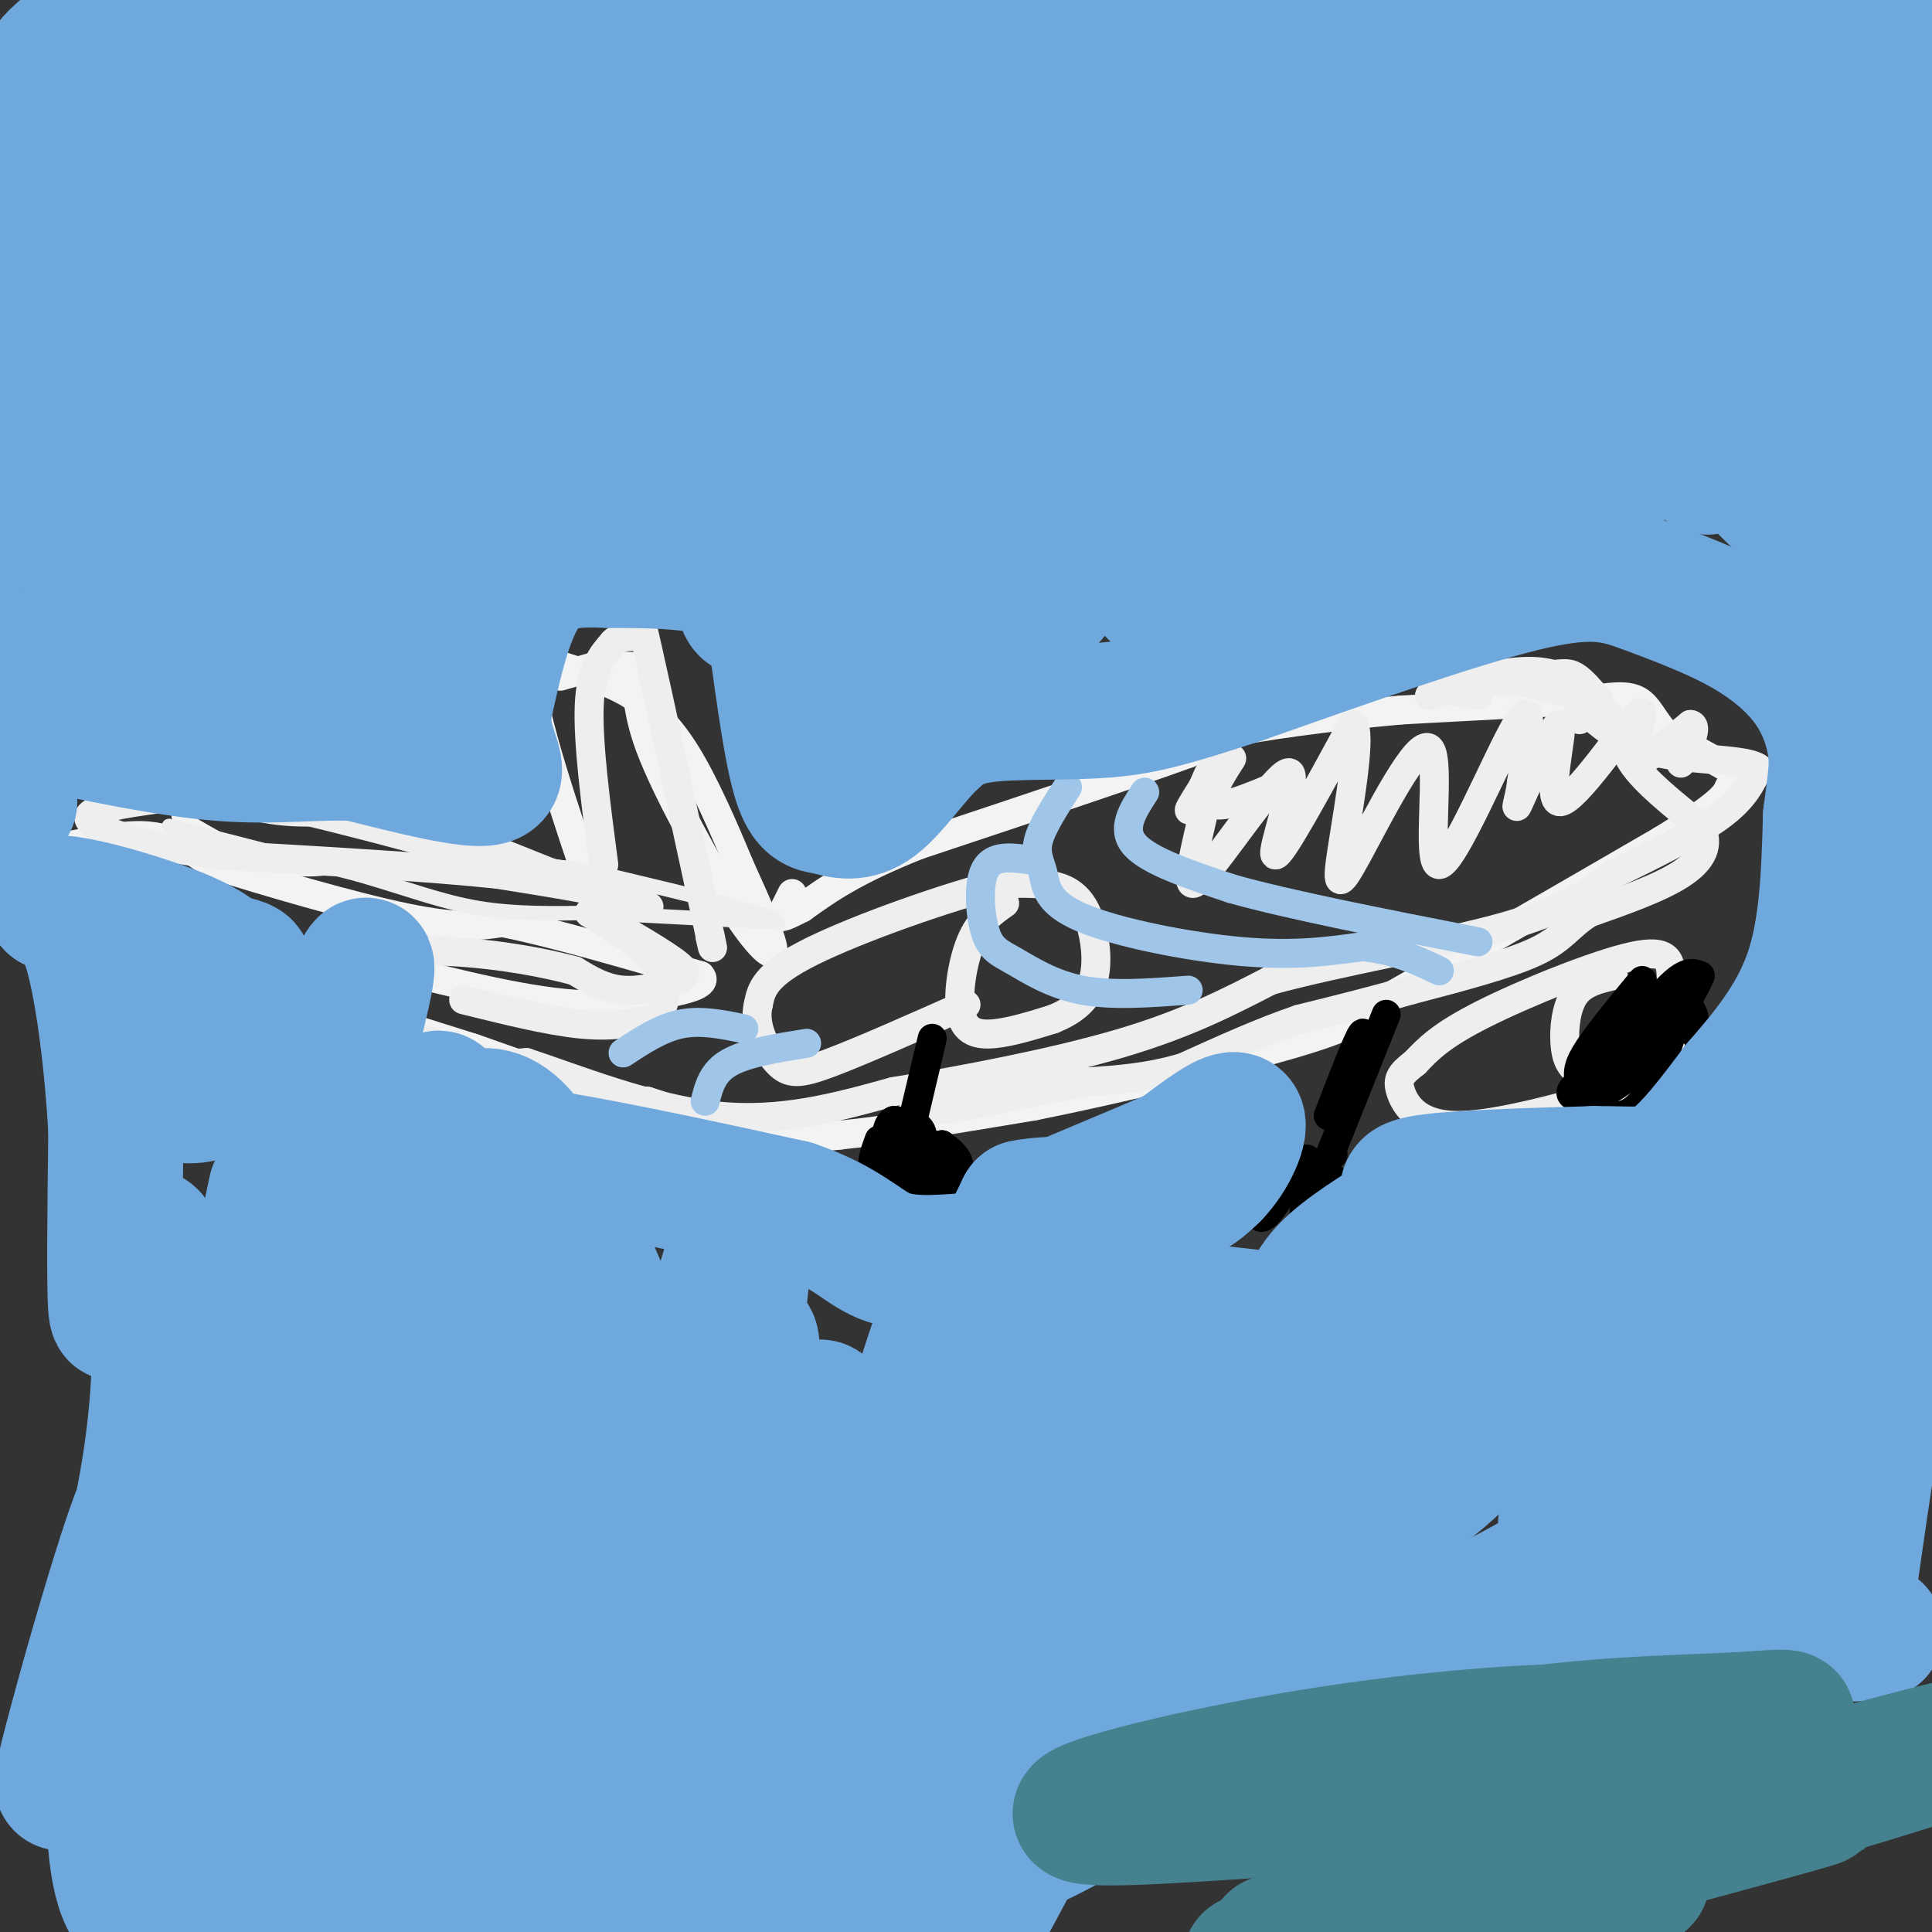 <svg viewBox='0 0 400 400' version='1.1' xmlns='http://www.w3.org/2000/svg' xmlns:xlink='http://www.w3.org/1999/xlink'><rect x="0" y="0" width="400" height="400" fill="#333333" stroke="none"/><g fill='none' stroke='#f3f3f3' stroke-width='6' stroke-linecap='round' stroke-linejoin='round'><path d='M116,140c0.000,0.000 7.000,-2.000 7,-2'/><path d='M123,138c2.500,-0.333 5.250,-0.167 8,0'/><path d='M131,138c1.200,1.911 0.200,6.689 3,15c2.800,8.311 9.400,20.156 16,32'/><path d='M150,185c5.022,8.444 9.578,13.556 10,12c0.422,-1.556 -3.289,-9.778 -7,-18'/><path d='M153,179c-3.044,-7.378 -7.156,-16.822 -11,-23c-3.844,-6.178 -7.422,-9.089 -11,-12'/><path d='M131,144c-5.333,-3.333 -13.167,-5.667 -21,-8'/><path d='M110,136c-1.667,6.000 4.667,25.000 11,44'/><path d='M121,180c-5.000,4.667 -23.000,-5.667 -41,-16'/><path d='M80,164c-16.833,-3.667 -38.417,-4.833 -60,-6'/><path d='M20,158c-13.244,-1.422 -16.356,-1.978 -17,1c-0.644,2.978 1.178,9.489 3,16'/><path d='M6,175c4.644,1.778 14.756,-1.778 22,-2c7.244,-0.222 11.622,2.889 16,6'/><path d='M44,179c10.489,3.333 28.711,8.667 40,11c11.289,2.333 15.644,1.667 20,1'/><path d='M104,191c10.167,2.000 25.583,6.500 41,11'/><path d='M145,202c2.833,2.833 -10.583,4.417 -24,6'/><path d='M121,208c-10.833,-0.333 -25.917,-4.167 -41,-8'/><path d='M80,200c-11.333,-1.167 -19.167,-0.083 -27,1'/><path d='M53,201c3.000,2.833 24.000,9.417 45,16'/><path d='M98,217c10.833,3.833 15.417,5.417 20,7'/><path d='M118,224c1.867,1.444 -3.467,1.556 -2,2c1.467,0.444 9.733,1.222 18,2'/><path d='M134,228c6.356,1.867 13.244,5.533 20,7c6.756,1.467 13.378,0.733 20,0'/><path d='M174,235c10.000,-1.000 25.000,-3.500 40,-6'/><path d='M214,229c17.556,-3.511 41.444,-9.289 54,-13c12.556,-3.711 13.778,-5.356 15,-7'/><path d='M283,209c12.667,-7.000 36.833,-21.000 61,-35'/><path d='M344,174c12.500,-7.667 13.250,-9.333 14,-11'/><path d='M358,163c2.222,-2.556 0.778,-3.444 -2,-5c-2.778,-1.556 -6.889,-3.778 -11,-6'/><path d='M345,152c-2.600,-2.489 -3.600,-5.711 -6,-7c-2.400,-1.289 -6.200,-0.644 -10,0'/><path d='M329,145c-8.167,0.333 -23.583,1.167 -39,2'/><path d='M290,147c-13.978,1.244 -29.422,3.356 -37,5c-7.578,1.644 -7.289,2.822 -7,4'/><path d='M246,156c-10.500,3.833 -33.250,11.417 -56,19'/><path d='M190,175c-13.333,5.333 -18.667,9.167 -24,13'/><path d='M166,188c-4.711,2.422 -4.489,1.978 -4,1c0.489,-0.978 1.244,-2.489 2,-4'/></g>
<g fill='none' stroke='#f3f3f3' stroke-width='3' stroke-linecap='round' stroke-linejoin='round'><path d='M37,169c7.083,4.167 14.167,8.333 20,10c5.833,1.667 10.417,0.833 15,0'/><path d='M72,179c2.500,0.000 1.250,0.000 0,0'/></g>
<g fill='none' stroke='#eeeeee' stroke-width='3' stroke-linecap='round' stroke-linejoin='round'><path d='M35,171c0.000,0.000 39.000,10.000 39,10'/><path d='M74,181c10.556,3.067 17.444,5.733 25,7c7.556,1.267 15.778,1.133 24,1'/><path d='M123,189c10.333,0.500 24.167,1.250 38,2'/><path d='M161,191c0.333,-1.333 -17.833,-5.667 -36,-10'/><path d='M125,181c-10.489,-2.089 -18.711,-2.311 -26,-4c-7.289,-1.689 -13.644,-4.844 -20,-8'/><path d='M79,169c-4.667,-1.333 -6.333,-0.667 -8,0'/></g>
<g fill='none' stroke='#eeeeee' stroke-width='6' stroke-linecap='round' stroke-linejoin='round'><path d='M208,187c-2.595,1.821 -5.190,3.643 -7,8c-1.810,4.357 -2.833,11.250 -2,15c0.833,3.750 3.524,4.357 7,4c3.476,-0.357 7.738,-1.679 12,-3'/><path d='M218,211c3.614,-1.447 6.649,-3.563 8,-7c1.351,-3.437 1.018,-8.195 0,-12c-1.018,-3.805 -2.719,-6.659 -6,-8c-3.281,-1.341 -8.140,-1.171 -13,-1'/><path d='M207,183c-10.200,2.467 -29.200,9.133 -39,14c-9.800,4.867 -10.400,7.933 -11,11'/><path d='M157,208c-1.119,4.274 1.583,9.458 4,12c2.417,2.542 4.548,2.440 11,0c6.452,-2.440 17.226,-7.220 28,-12'/><path d='M334,202c-3.113,0.726 -6.226,1.452 -8,4c-1.774,2.548 -2.208,6.917 -2,10c0.208,3.083 1.060,4.881 3,6c1.940,1.119 4.970,1.560 8,2'/><path d='M335,224c3.422,-0.356 7.978,-2.244 10,-6c2.022,-3.756 1.511,-9.378 1,-15'/><path d='M346,203c0.024,-4.048 -0.417,-6.667 -8,-5c-7.583,1.667 -22.310,7.619 -31,12c-8.690,4.381 -11.345,7.190 -14,10'/><path d='M293,220c-3.095,2.405 -3.833,3.417 -3,6c0.833,2.583 3.238,6.738 11,7c7.762,0.262 20.881,-3.369 34,-7'/><path d='M335,226c6.500,-1.000 5.750,0.000 5,1'/><path d='M306,144c-4.083,-0.667 -8.167,-1.333 -6,-2c2.167,-0.667 10.583,-1.333 19,-2'/><path d='M319,140c4.289,-0.533 5.511,-0.867 7,0c1.489,0.867 3.244,2.933 5,5'/><path d='M331,145c-2.467,-0.244 -11.133,-3.356 -18,-4c-6.867,-0.644 -11.933,1.178 -17,3'/><path d='M296,144c1.311,-1.044 13.089,-5.156 21,-5c7.911,0.156 11.956,4.578 16,9'/><path d='M333,148c2.978,3.044 2.422,6.156 5,10c2.578,3.844 8.289,8.422 14,13'/><path d='M352,171c2.133,3.889 0.467,7.111 -4,10c-4.467,2.889 -11.733,5.444 -19,8'/><path d='M329,189c-4.244,2.667 -5.356,5.333 -11,8c-5.644,2.667 -15.822,5.333 -26,8'/><path d='M292,205c-8.167,2.333 -15.583,4.167 -23,6'/><path d='M269,211c-7.833,2.667 -15.917,6.333 -24,10'/><path d='M245,221c-7.333,2.167 -13.667,2.583 -20,3'/><path d='M225,224c-7.500,1.333 -16.250,3.167 -25,5'/><path d='M200,229c-6.000,1.000 -8.500,1.000 -11,1'/><path d='M3,154c0.000,0.000 3.000,17.000 3,17'/><path d='M6,171c0.067,-0.511 -1.267,-10.289 2,-14c3.267,-3.711 11.133,-1.356 19,1'/><path d='M27,158c7.711,2.156 17.489,7.044 26,9c8.511,1.956 15.756,0.978 23,0'/><path d='M76,167c12.333,3.167 31.667,11.083 51,19'/><path d='M127,186c9.800,3.178 8.800,1.622 3,0c-5.800,-1.622 -16.400,-3.311 -27,-5'/><path d='M103,181c-14.167,-1.500 -36.083,-2.750 -58,-4'/><path d='M45,177c-14.560,-1.774 -21.958,-4.208 -25,-6c-3.042,-1.792 -1.726,-2.940 3,-4c4.726,-1.060 12.863,-2.030 21,-3'/><path d='M44,164c13.167,1.833 35.583,7.917 58,14'/><path d='M125,179c-1.667,-12.667 -3.333,-25.333 -3,-33c0.333,-7.667 2.667,-10.333 5,-13'/><path d='M127,133c1.929,-1.988 4.250,-0.458 5,-2c0.750,-1.542 -0.071,-6.155 2,3c2.071,9.155 7.036,32.077 12,55'/><path d='M146,189c2.167,10.000 1.583,7.500 1,5'/><path d='M96,207c8.750,2.167 17.500,4.333 24,5c6.500,0.667 10.750,-0.167 15,-1'/><path d='M135,211c3.178,-2.111 3.622,-6.889 1,-11c-2.622,-4.111 -8.311,-7.556 -14,-11'/><path d='M122,189c1.193,0.078 11.175,5.774 16,9c4.825,3.226 4.491,3.984 2,5c-2.491,1.016 -7.140,2.290 -11,2c-3.860,-0.290 -6.930,-2.145 -10,-4'/><path d='M119,201c-5.778,-1.556 -15.222,-3.444 -26,-4c-10.778,-0.556 -22.889,0.222 -35,1'/><path d='M58,198c0.822,3.978 20.378,13.422 32,18c11.622,4.578 15.311,4.289 19,4'/><path d='M109,220c9.978,3.289 25.422,9.511 39,11c13.578,1.489 25.289,-1.756 37,-5'/><path d='M185,226c14.822,-2.422 33.378,-5.978 47,-10c13.622,-4.022 22.311,-8.511 31,-13'/><path d='M263,203c14.467,-3.978 35.133,-7.422 48,-11c12.867,-3.578 17.933,-7.289 23,-11'/><path d='M334,181c8.111,-3.933 16.889,-8.267 22,-12c5.111,-3.733 6.556,-6.867 8,-10'/><path d='M364,159c-2.533,-1.867 -12.867,-1.533 -20,-3c-7.133,-1.467 -11.067,-4.733 -15,-8'/><path d='M329,148c-2.833,-1.167 -2.417,-0.083 -2,1'/><path d='M266,162c-7.042,3.030 -14.083,6.060 -15,4c-0.917,-2.060 4.292,-9.208 4,-9c-0.292,0.208 -6.083,7.774 -8,10c-1.917,2.226 0.042,-0.887 2,-4'/><path d='M249,163c0.993,-2.266 2.477,-5.931 2,-3c-0.477,2.931 -2.915,12.460 -4,18c-1.085,5.540 -0.817,7.093 4,1c4.817,-6.093 14.181,-19.833 16,-19c1.819,0.833 -3.909,16.238 -3,17c0.909,0.762 8.454,-13.119 16,-27'/><path d='M280,150c2.093,0.866 -0.673,16.531 -2,25c-1.327,8.469 -1.215,9.742 3,2c4.215,-7.742 12.532,-24.498 15,-22c2.468,2.498 -0.912,24.249 2,24c2.912,-0.249 12.118,-22.500 16,-29c3.882,-6.500 2.441,2.750 1,12'/><path d='M315,162c-0.404,3.797 -1.915,7.288 0,3c1.915,-4.288 7.256,-16.356 8,-15c0.744,1.356 -3.110,16.137 0,16c3.110,-0.137 13.183,-15.191 16,-18c2.817,-2.809 -1.624,6.626 -1,9c0.624,2.374 6.312,-2.313 12,-7'/><path d='M350,150c1.667,0.167 -0.167,4.083 -2,8'/></g>
<g fill='none' stroke='#9fc5e8' stroke-width='6' stroke-linecap='round' stroke-linejoin='round'><path d='M237,164c-2.500,3.833 -5.000,7.667 -2,11c3.000,3.333 11.500,6.167 20,9'/><path d='M255,184c11.833,3.333 31.417,7.167 51,11'/><path d='M221,163c-2.630,4.072 -5.260,8.144 -6,11c-0.740,2.856 0.410,4.498 1,7c0.590,2.502 0.620,5.866 8,9c7.380,3.134 22.108,6.038 33,7c10.892,0.962 17.946,-0.019 25,-1'/><path d='M282,196c6.833,0.667 11.417,2.833 16,5'/><path d='M213,178c-3.699,-0.493 -7.397,-0.986 -9,2c-1.603,2.986 -1.110,9.450 0,13c1.110,3.550 2.837,4.187 6,6c3.163,1.813 7.761,4.804 14,6c6.239,1.196 14.120,0.598 22,0'/><path d='M129,218c3.917,-2.583 7.833,-5.167 12,-6c4.167,-0.833 8.583,0.083 13,1'/><path d='M146,228c0.750,-3.000 1.500,-6.000 5,-8c3.500,-2.000 9.750,-3.000 16,-4'/></g>
<g fill='none' stroke='#000000' stroke-width='6' stroke-linecap='round' stroke-linejoin='round'><path d='M182,236c-0.946,2.595 -1.893,5.190 -1,7c0.893,1.810 3.625,2.833 6,1c2.375,-1.833 4.393,-6.524 4,-9c-0.393,-2.476 -3.196,-2.738 -6,-3'/><path d='M185,232c-1.333,0.500 -1.667,3.250 -2,6'/><path d='M188,236c2.417,-10.167 4.833,-20.333 5,-21c0.167,-0.667 -1.917,8.167 -4,17'/><path d='M189,232c-1.190,6.190 -2.167,13.167 0,15c2.167,1.833 7.476,-1.476 9,-4c1.524,-2.524 -0.738,-4.262 -3,-6'/><path d='M195,237c-1.762,0.143 -4.667,3.500 -5,4c-0.333,0.500 1.905,-1.857 3,-2c1.095,-0.143 1.048,1.929 1,4'/><path d='M194,243c-0.762,2.190 -3.167,5.667 -5,4c-1.833,-1.667 -3.095,-8.476 -4,-10c-0.905,-1.524 -1.452,2.238 -2,6'/><path d='M267,245c-1.822,-2.622 -3.644,-5.244 -5,-3c-1.356,2.244 -2.244,9.356 -1,10c1.244,0.644 4.622,-5.178 8,-11'/><path d='M269,241c1.667,-1.833 1.833,-0.917 2,0'/><path d='M273,245c0.000,0.000 14.000,-35.000 14,-35'/><path d='M276,239c-2.651,2.411 -5.301,4.823 -6,7c-0.699,2.177 0.555,4.120 2,5c1.445,0.880 3.081,0.699 3,-1c-0.081,-1.699 -1.880,-4.914 -3,-5c-1.120,-0.086 -1.560,2.957 -2,6'/><path d='M270,251c0.667,-0.167 3.333,-3.583 6,-7'/><path d='M275,231c3.083,-8.000 6.167,-16.000 7,-17c0.833,-1.000 -0.583,5.000 -2,11'/><path d='M340,203c-4.360,5.290 -8.721,10.581 -11,14c-2.279,3.419 -2.477,4.968 -2,7c0.477,2.032 1.628,4.547 4,6c2.372,1.453 5.963,1.844 9,-2c3.037,-3.844 5.518,-11.922 8,-20'/><path d='M348,208c-0.690,-0.190 -6.417,9.333 -8,10c-1.583,0.667 0.976,-7.524 0,-8c-0.976,-0.476 -5.488,6.762 -10,14'/><path d='M330,224c-0.889,0.444 1.889,-5.444 4,-8c2.111,-2.556 3.556,-1.778 5,-1'/><path d='M332,221c5.333,-6.917 10.667,-13.833 14,-17c3.333,-3.167 4.667,-2.583 6,-2'/><path d='M352,202c-1.512,3.881 -8.292,14.583 -14,20c-5.708,5.417 -10.345,5.548 -12,5c-1.655,-0.548 -0.327,-1.774 1,-3'/><path d='M327,224c2.298,-3.155 7.542,-9.542 12,-13c4.458,-3.458 8.131,-3.988 10,-3c1.869,0.988 1.935,3.494 2,6'/><path d='M351,214c0.167,0.667 -0.417,-0.667 -1,-2'/></g>
<g fill='none' stroke='#6fa8dc' stroke-width='28' stroke-linecap='round' stroke-linejoin='round'><path d='M22,7c-4.006,2.510 -8.012,5.020 -10,6c-1.988,0.980 -1.959,0.429 2,-3c3.959,-3.429 11.847,-9.738 6,-4c-5.847,5.738 -25.429,23.521 -25,24c0.429,0.479 20.867,-16.346 31,-24c10.133,-7.654 9.959,-6.138 2,2c-7.959,8.138 -23.703,22.896 -22,22c1.703,-0.896 20.851,-17.448 40,-34'/><path d='M46,-4c9.076,-6.828 11.765,-6.896 14,-7c2.235,-0.104 4.017,-0.242 -1,7c-5.017,7.242 -16.833,21.865 -31,36c-14.167,14.135 -30.686,27.782 -31,27c-0.314,-0.782 15.578,-15.993 31,-29c15.422,-13.007 30.373,-23.809 33,-23c2.627,0.809 -7.069,13.231 -22,29c-14.931,15.769 -35.095,34.887 -32,32c3.095,-2.887 29.449,-27.777 50,-45c20.551,-17.223 35.300,-26.778 26,-15c-9.300,11.778 -42.650,44.889 -76,78'/><path d='M7,86c-17.176,16.134 -22.117,17.470 -7,3c15.117,-14.470 50.291,-44.745 69,-61c18.709,-16.255 20.954,-18.491 13,-8c-7.954,10.491 -26.106,33.707 -41,49c-14.894,15.293 -26.530,22.663 -29,25c-2.470,2.337 4.226,-0.358 17,-12c12.774,-11.642 31.624,-32.230 51,-50c19.376,-17.770 39.276,-32.722 39,-28c-0.276,4.722 -20.728,29.117 -44,52c-23.272,22.883 -49.363,44.252 -52,46c-2.637,1.748 18.182,-16.126 39,-34'/><path d='M62,68c14.392,-13.659 30.872,-30.808 42,-42c11.128,-11.192 16.903,-16.428 3,-1c-13.903,15.428 -47.486,51.522 -42,49c5.486,-2.522 50.041,-43.658 73,-64c22.959,-20.342 24.323,-19.889 25,-17c0.677,2.889 0.668,8.215 -17,27c-17.668,18.785 -52.994,51.028 -68,66c-15.006,14.972 -9.692,12.673 8,-4c17.692,-16.673 47.763,-47.720 68,-67c20.237,-19.280 30.639,-26.794 25,-19c-5.639,7.794 -27.320,30.897 -49,54'/><path d='M130,50c-16.814,16.568 -34.350,30.988 -24,21c10.350,-9.988 48.584,-44.383 69,-62c20.416,-17.617 23.013,-18.456 19,-12c-4.013,6.456 -14.637,20.205 -28,35c-13.363,14.795 -29.464,30.635 -41,42c-11.536,11.365 -18.508,18.255 5,-2c23.508,-20.255 77.497,-67.656 96,-82c18.503,-14.344 1.520,4.369 -23,28c-24.520,23.631 -56.577,52.180 -56,50c0.577,-2.180 33.789,-35.090 67,-68'/><path d='M214,0c19.665,-19.848 35.326,-35.467 20,-16c-15.326,19.467 -61.639,74.020 -77,94c-15.361,19.980 0.231,5.386 8,-1c7.769,-6.386 7.716,-4.563 19,-17c11.284,-12.437 33.907,-39.135 44,-50c10.093,-10.865 7.658,-5.898 16,-13c8.342,-7.102 27.463,-26.275 7,-4c-20.463,22.275 -80.509,85.997 -72,84c8.509,-1.997 85.574,-69.713 103,-84c17.426,-14.287 -24.787,24.857 -67,64'/><path d='M215,57c-18.896,18.924 -32.637,34.233 -13,16c19.637,-18.233 72.651,-70.010 74,-68c1.349,2.010 -48.969,57.805 -66,78c-17.031,20.195 -0.776,4.788 2,3c2.776,-1.788 -7.927,10.043 15,-9c22.927,-19.043 79.486,-68.960 94,-83c14.514,-14.040 -13.015,7.797 -40,36c-26.985,28.203 -53.424,62.772 -44,57c9.424,-5.772 54.712,-51.886 100,-98'/><path d='M337,-11c19.821,-19.996 19.375,-20.988 5,-3c-14.375,17.988 -42.679,54.954 -53,70c-10.321,15.046 -2.660,8.173 -5,13c-2.340,4.827 -14.682,21.354 10,-4c24.682,-25.354 86.389,-92.590 82,-82c-4.389,10.590 -74.874,99.005 -75,101c-0.126,1.995 70.107,-82.430 88,-103c17.893,-20.570 -16.553,22.715 -51,66'/><path d='M338,47c-10.829,14.934 -12.402,19.268 -15,25c-2.598,5.732 -6.220,12.861 0,7c6.220,-5.861 22.282,-24.713 37,-38c14.718,-13.287 28.093,-21.008 35,-26c6.907,-4.992 7.346,-7.256 1,8c-6.346,15.256 -19.478,48.030 -19,51c0.478,2.970 14.565,-23.866 19,-31c4.435,-7.134 -0.783,5.433 -6,18'/><path d='M390,61c-3.076,9.838 -7.766,25.432 -10,35c-2.234,9.568 -2.011,13.111 1,3c3.011,-10.111 8.811,-33.876 14,-34c5.189,-0.124 9.768,23.393 11,38c1.232,14.607 -0.884,20.303 -3,26'/><path d='M403,129c-1.702,8.108 -4.456,15.380 -6,23c-1.544,7.620 -1.877,15.590 0,26c1.877,10.410 5.965,23.260 7,35c1.035,11.740 -0.982,22.370 -3,33'/><path d='M401,246c-2.067,9.000 -5.733,15.000 -9,28c-3.267,13.000 -6.133,33.000 -9,53'/><path d='M383,327c0.689,10.644 6.911,10.756 5,11c-1.911,0.244 -11.956,0.622 -22,1'/><path d='M366,339c-8.578,1.667 -19.022,5.333 -32,7c-12.978,1.667 -28.489,1.333 -44,1'/><path d='M290,347c-11.393,0.512 -17.875,1.292 -29,7c-11.125,5.708 -26.893,16.345 -39,23c-12.107,6.655 -20.554,9.327 -29,12'/><path d='M193,389c-16.845,5.571 -44.458,13.500 -56,17c-11.542,3.500 -7.012,2.571 -10,0c-2.988,-2.571 -13.494,-6.786 -24,-11'/><path d='M103,395c-10.078,-4.917 -23.272,-11.710 -34,-12c-10.728,-0.290 -18.989,5.922 -26,10c-7.011,4.078 -12.772,6.021 -16,1c-3.228,-5.021 -3.922,-17.006 -3,-32c0.922,-14.994 3.461,-32.997 6,-51'/><path d='M30,311c-3.598,6.900 -15.593,49.652 -17,57c-1.407,7.348 7.773,-20.706 13,-41c5.227,-20.294 6.500,-32.827 7,-44c0.500,-11.173 0.227,-20.984 -1,-25c-1.227,-4.016 -3.407,-2.235 -5,3c-1.593,5.235 -2.598,13.924 -3,10c-0.402,-3.924 -0.201,-20.462 0,-37'/><path d='M24,234c-0.756,-13.533 -2.644,-28.867 -5,-37c-2.356,-8.133 -5.178,-9.067 -8,-10'/><path d='M11,187c3.556,-0.533 16.444,3.133 24,6c7.556,2.867 9.778,4.933 12,7'/><path d='M47,200c3.036,1.202 4.625,0.708 3,0c-1.625,-0.708 -6.464,-1.631 -10,0c-3.536,1.631 -5.768,5.815 -8,10'/><path d='M32,210c-1.735,4.635 -2.073,11.222 -2,14c0.073,2.778 0.558,1.748 3,2c2.442,0.252 6.841,1.786 10,0c3.159,-1.786 5.080,-6.893 7,-12'/><path d='M50,214c3.143,-1.905 7.500,-0.667 11,4c3.500,4.667 6.143,12.762 15,17c8.857,4.238 23.929,4.619 39,5'/><path d='M115,240c14.667,2.500 31.833,6.250 49,10'/><path d='M164,250c11.089,3.733 14.311,8.067 19,10c4.689,1.933 10.844,1.467 17,1'/><path d='M200,261c3.978,0.111 5.422,-0.111 7,-2c1.578,-1.889 3.289,-5.444 5,-9'/><path d='M212,250c5.978,-1.356 18.422,-0.244 26,-1c7.578,-0.756 10.289,-3.378 13,-6'/><path d='M251,243c3.667,-3.689 6.333,-9.911 5,-11c-1.333,-1.089 -6.667,2.956 -12,7'/><path d='M244,239c-7.959,3.609 -21.856,9.133 -28,12c-6.144,2.867 -4.533,3.078 -4,4c0.533,0.922 -0.010,2.556 2,5c2.010,2.444 6.574,5.698 15,8c8.426,2.302 20.713,3.651 33,5'/><path d='M262,273c6.821,0.940 7.375,0.792 8,-1c0.625,-1.792 1.321,-5.226 5,-9c3.679,-3.774 10.339,-7.887 17,-12'/><path d='M292,251c1.489,-3.111 -3.289,-4.889 2,-6c5.289,-1.111 20.644,-1.556 36,-2'/><path d='M330,243c8.533,-0.044 11.867,0.844 16,-2c4.133,-2.844 9.067,-9.422 14,-16'/><path d='M360,225c5.333,-6.133 11.667,-13.467 15,-23c3.333,-9.533 3.667,-21.267 4,-33'/><path d='M379,169c0.992,-7.651 1.472,-10.278 1,-14c-0.472,-3.722 -1.896,-8.541 -5,-13c-3.104,-4.459 -7.887,-8.560 -14,-12c-6.113,-3.440 -13.557,-6.220 -21,-9'/><path d='M340,121c-6.244,-2.244 -11.356,-3.356 -25,0c-13.644,3.356 -35.822,11.178 -58,19'/><path d='M257,140c-13.952,4.524 -19.833,6.333 -28,7c-8.167,0.667 -18.619,0.190 -25,1c-6.381,0.810 -8.690,2.905 -11,5'/><path d='M193,153c-3.933,3.622 -8.267,10.178 -12,13c-3.733,2.822 -6.867,1.911 -10,1'/><path d='M171,167c-2.667,-0.200 -4.333,-1.200 -6,-8c-1.667,-6.800 -3.333,-19.400 -5,-32'/><path d='M160,127c-3.267,-7.156 -8.933,-9.044 -15,-10c-6.067,-0.956 -12.533,-0.978 -19,-1'/><path d='M126,116c-6.333,-0.244 -12.667,-0.356 -17,5c-4.333,5.356 -6.667,16.178 -9,27'/><path d='M100,148c0.022,7.311 4.578,12.089 1,13c-3.578,0.911 -15.289,-2.044 -27,-5'/><path d='M74,156c-8.644,-0.467 -16.756,0.867 -28,0c-11.244,-0.867 -25.622,-3.933 -40,-7'/><path d='M6,149c-7.446,-1.595 -6.060,-2.083 -4,-8c2.060,-5.917 4.795,-17.262 9,-27c4.205,-9.738 9.880,-17.868 9,-15c-0.880,2.868 -8.314,16.734 -5,14c3.314,-2.734 17.375,-22.067 22,-27c4.625,-4.933 -0.188,4.533 -5,14'/><path d='M32,100c-2.428,5.552 -5.999,12.431 -8,17c-2.001,4.569 -2.434,6.828 2,6c4.434,-0.828 13.734,-4.742 26,-17c12.266,-12.258 27.497,-32.859 24,-28c-3.497,4.859 -25.721,35.179 -35,48c-9.279,12.821 -5.614,8.144 3,-2c8.614,-10.144 22.175,-25.755 18,-24c-4.175,1.755 -26.088,20.878 -48,40'/><path d='M14,140c8.385,-10.193 53.348,-55.674 63,-64c9.652,-8.326 -16.008,20.504 -28,35c-11.992,14.496 -10.318,14.659 10,-2c20.318,-16.659 59.278,-50.139 69,-55c9.722,-4.861 -9.794,18.897 -25,37c-15.206,18.103 -26.103,30.552 -37,43'/><path d='M66,134c-3.219,5.669 7.233,-1.658 28,-21c20.767,-19.342 51.850,-50.699 48,-47c-3.850,3.699 -42.632,42.455 -58,58c-15.368,15.545 -7.322,7.881 -5,7c2.322,-0.881 -1.079,5.022 10,-6c11.079,-11.022 36.637,-38.967 38,-41c1.363,-2.033 -21.468,21.848 -33,35c-11.532,13.152 -11.766,15.576 -12,18'/><path d='M82,137c-1.444,1.142 0.947,-5.004 0,-10c-0.947,-4.996 -5.232,-8.841 -12,-5c-6.768,3.841 -16.020,15.370 -14,13c2.020,-2.370 15.313,-18.638 15,-18c-0.313,0.638 -14.232,18.182 -14,20c0.232,1.818 14.616,-12.091 29,-26'/><path d='M86,111c15.957,-17.813 41.349,-49.345 41,-50c-0.349,-0.655 -26.438,29.566 -26,34c0.438,4.434 27.402,-16.920 43,-31c15.598,-14.080 19.830,-20.888 14,-15c-5.830,5.888 -21.724,24.470 -26,32c-4.276,7.530 3.064,4.009 13,-3c9.936,-7.009 22.468,-17.504 35,-28'/><path d='M180,50c10.541,-8.681 19.394,-16.382 15,-11c-4.394,5.382 -22.037,23.848 -24,28c-1.963,4.152 11.752,-6.011 14,-6c2.248,0.011 -6.972,10.195 -11,15c-4.028,4.805 -2.865,4.230 -5,4c-2.135,-0.230 -7.567,-0.115 -13,0'/><path d='M156,80c-5.208,3.466 -11.727,12.130 -14,14c-2.273,1.870 -0.300,-3.056 -4,-4c-3.700,-0.944 -13.073,2.092 -14,4c-0.927,1.908 6.592,2.688 20,0c13.408,-2.688 32.704,-8.844 52,-15'/><path d='M196,79c9.827,-2.560 8.393,-1.460 8,2c-0.393,3.460 0.254,9.279 1,13c0.746,3.721 1.590,5.343 7,6c5.410,0.657 15.385,0.348 20,0c4.615,-0.348 3.869,-0.737 -2,7c-5.869,7.737 -16.862,23.600 -20,22c-3.138,-1.600 1.578,-20.661 2,-30c0.422,-9.339 -3.451,-8.954 -6,-9c-2.549,-0.046 -3.775,-0.523 -5,-1'/><path d='M201,89c-9.383,5.759 -30.341,20.656 -38,19c-7.659,-1.656 -2.020,-19.866 -2,-22c0.020,-2.134 -5.580,11.807 -7,19c-1.420,7.193 1.341,7.639 1,12c-0.341,4.361 -3.784,12.636 5,8c8.784,-4.636 29.795,-22.182 38,-28c8.205,-5.818 3.602,0.091 -1,6'/><path d='M197,103c-2.957,8.645 -9.851,27.259 -18,39c-8.149,11.741 -17.554,16.610 2,2c19.554,-14.610 68.066,-48.700 64,-47c-4.066,1.700 -60.710,39.188 -50,35c10.710,-4.188 88.774,-50.054 110,-61c21.226,-10.946 -14.387,13.027 -50,37'/><path d='M255,108c-12.845,9.207 -19.959,13.725 -1,4c18.959,-9.725 63.991,-33.694 68,-32c4.009,1.694 -33.007,29.052 -46,39c-12.993,9.948 -1.965,2.488 4,-2c5.965,-4.488 6.866,-6.004 8,-8c1.134,-1.996 2.500,-4.473 -10,0c-12.500,4.473 -38.865,15.897 -39,13c-0.135,-2.897 25.962,-20.113 43,-30c17.038,-9.887 25.019,-12.443 33,-15'/><path d='M315,77c12.633,-6.105 27.715,-13.869 14,-5c-13.715,8.869 -56.228,34.371 -49,28c7.228,-6.371 64.195,-44.615 77,-47c12.805,-2.385 -18.553,31.089 -30,45c-11.447,13.911 -2.985,8.260 11,-3c13.985,-11.260 33.492,-28.130 53,-45'/><path d='M391,50c-1.626,4.337 -32.193,37.679 -37,45c-4.807,7.321 16.144,-11.378 25,-12c8.856,-0.622 5.615,16.832 5,24c-0.615,7.168 1.396,4.048 3,2c1.604,-2.048 2.802,-3.024 4,-4'/><path d='M391,105c1.962,4.475 4.866,17.663 6,20c1.134,2.337 0.498,-6.179 -2,-14c-2.498,-7.821 -6.856,-14.949 -14,-19c-7.144,-4.051 -17.072,-5.026 -27,-6'/><path d='M354,86c-5.287,-1.959 -5.005,-3.856 -3,-2c2.005,1.856 5.733,7.467 13,15c7.267,7.533 18.072,16.990 22,16c3.928,-0.990 0.979,-12.426 1,-19c0.021,-6.574 3.010,-8.287 6,-10'/><path d='M393,86c-0.826,-2.829 -5.890,-4.901 -10,-6c-4.110,-1.099 -7.267,-1.225 -10,0c-2.733,1.225 -5.042,3.803 -8,5c-2.958,1.197 -6.566,1.015 -2,7c4.566,5.985 17.304,18.139 24,28c6.696,9.861 7.348,17.431 8,25'/><path d='M395,145c1.627,9.663 1.694,21.322 0,35c-1.694,13.678 -5.148,29.375 -12,41c-6.852,11.625 -17.100,19.179 -30,27c-12.900,7.821 -28.450,15.911 -44,24'/><path d='M309,272c-12.218,9.116 -20.761,19.907 -8,10c12.761,-9.907 46.828,-40.510 49,-41c2.172,-0.490 -27.549,29.135 -44,47c-16.451,17.865 -19.632,23.970 -16,23c3.632,-0.970 14.078,-9.014 29,-28c14.922,-18.986 34.319,-48.914 35,-44c0.681,4.914 -17.355,44.669 -25,63c-7.645,18.331 -4.899,15.237 -1,11c3.899,-4.237 8.949,-9.619 14,-15'/><path d='M342,298c18.407,-27.606 57.424,-89.120 56,-82c-1.424,7.120 -43.291,82.873 -58,110c-14.709,27.127 -2.262,5.628 0,3c2.262,-2.628 -5.662,13.615 10,-12c15.662,-25.615 54.909,-93.089 53,-85c-1.909,8.089 -44.974,91.740 -54,112c-9.026,20.260 15.987,-22.870 41,-66'/><path d='M390,278c-2.007,-3.973 -27.523,19.094 -50,35c-22.477,15.906 -41.914,24.649 -51,27c-9.086,2.351 -7.819,-1.692 -10,-2c-2.181,-0.308 -7.808,3.117 1,-13c8.808,-16.117 32.052,-51.777 26,-55c-6.052,-3.223 -41.401,25.990 -60,41c-18.599,15.010 -20.449,15.817 -18,2c2.449,-13.817 9.198,-42.258 3,-47c-6.198,-4.742 -25.342,14.217 -39,24c-13.658,9.783 -21.829,10.392 -30,11'/><path d='M162,301c-6.566,2.199 -7.981,2.196 -11,0c-3.019,-2.196 -7.642,-6.586 -11,-9c-3.358,-2.414 -5.453,-2.850 -10,-12c-4.547,-9.150 -11.548,-27.012 -17,-37c-5.452,-9.988 -9.355,-12.102 -13,-12c-3.645,0.102 -7.033,2.419 -8,0c-0.967,-2.419 0.487,-9.574 -8,7c-8.487,16.574 -26.914,56.875 -28,49c-1.086,-7.875 15.169,-63.928 19,-81c3.831,-17.072 -4.763,4.837 -11,24c-6.237,19.163 -10.119,35.582 -14,52'/><path d='M50,282c0.375,-4.366 8.313,-41.282 7,-35c-1.313,6.282 -11.877,55.763 -11,62c0.877,6.237 13.196,-30.768 19,-45c5.804,-14.232 5.092,-5.691 7,-8c1.908,-2.309 6.437,-15.468 0,7c-6.437,22.468 -23.839,80.562 -25,87c-1.161,6.438 13.920,-38.781 29,-84'/><path d='M76,266c2.392,-11.049 -6.127,3.329 -16,32c-9.873,28.671 -21.102,71.637 -20,78c1.102,6.363 14.533,-23.875 23,-45c8.467,-21.125 11.971,-33.136 17,-47c5.029,-13.864 11.584,-29.583 2,-7c-9.584,22.583 -35.307,83.466 -45,110c-9.693,26.534 -3.357,18.718 13,-14c16.357,-32.718 42.735,-90.337 53,-111c10.265,-20.663 4.418,-4.371 3,1c-1.418,5.371 1.595,-0.180 -3,19c-4.595,19.180 -16.797,63.090 -29,107'/><path d='M74,389c-5.475,19.857 -4.664,16.001 -4,17c0.664,0.999 1.179,6.854 6,-6c4.821,-12.854 13.948,-44.418 24,-75c10.052,-30.582 21.028,-60.182 17,-39c-4.028,21.182 -23.059,93.144 -29,120c-5.941,26.856 1.209,8.605 6,-2c4.791,-10.605 7.222,-13.562 15,-38c7.778,-24.438 20.902,-70.355 22,-76c1.098,-5.645 -9.829,28.982 -17,57c-7.171,28.018 -10.584,49.428 -11,59c-0.416,9.572 2.167,7.306 6,-2c3.833,-9.306 8.917,-25.653 14,-42'/><path d='M123,362c7.635,-23.517 19.723,-61.311 24,-70c4.277,-8.689 0.745,11.725 -7,42c-7.745,30.275 -19.701,70.409 -25,90c-5.299,19.591 -3.940,18.639 4,-3c7.940,-21.639 22.461,-63.965 34,-94c11.539,-30.035 20.098,-47.780 17,-26c-3.098,21.780 -17.851,83.085 -23,109c-5.149,25.915 -0.694,16.439 11,-19c11.694,-35.439 30.627,-96.840 35,-110c4.373,-13.160 -5.813,21.920 -16,57'/><path d='M177,338c-8.909,18.121 -23.180,34.925 -29,39c-5.820,4.075 -3.189,-4.579 -4,-6c-0.811,-1.421 -5.065,4.391 -2,-23c3.065,-27.391 13.448,-87.985 12,-92c-1.448,-4.015 -14.726,48.548 -22,85c-7.274,36.452 -8.543,56.793 -3,40c5.543,-16.793 17.897,-70.719 23,-92c5.103,-21.281 2.953,-9.915 5,7c2.047,16.915 8.291,39.379 13,52c4.709,12.621 7.883,15.398 10,18c2.117,2.602 3.176,5.029 12,-3c8.824,-8.029 25.412,-26.515 42,-45'/><path d='M234,318c16.064,-24.419 35.226,-62.968 20,-32c-15.226,30.968 -64.838,131.452 -61,128c3.838,-3.452 61.125,-110.839 59,-127c-2.125,-16.161 -63.662,58.905 -78,71c-14.338,12.095 18.524,-38.782 38,-68c19.476,-29.218 25.564,-36.777 27,-37c1.436,-0.223 -1.782,6.888 -5,14'/><path d='M234,267c-5.345,12.695 -16.207,37.433 -22,52c-5.793,14.567 -6.516,18.962 -5,21c1.516,2.038 5.271,1.720 7,3c1.729,1.280 1.430,4.160 16,-9c14.570,-13.160 44.007,-42.358 48,-42c3.993,0.358 -17.459,30.272 -31,47c-13.541,16.728 -19.172,20.270 -22,23c-2.828,2.730 -2.855,4.649 3,2c5.855,-2.649 17.591,-9.864 33,-24c15.409,-14.136 34.491,-35.191 37,-41c2.509,-5.809 -11.555,3.628 -22,12c-10.445,8.372 -17.270,15.678 -23,23c-5.730,7.322 -10.365,14.661 -15,22'/><path d='M238,356c-2.333,1.833 -0.667,-4.583 1,-11'/><path d='M2,166c-3.417,-5.750 -6.833,-11.500 -11,-14c-4.167,-2.500 -9.083,-1.750 -14,-1'/></g>
<g fill='none' stroke='#45818e' stroke-width='28' stroke-linecap='round' stroke-linejoin='round'><path d='M257,375c-18.047,1.179 -36.094,2.359 -33,0c3.094,-2.359 27.331,-8.255 52,-12c24.669,-3.745 49.772,-5.337 58,-4c8.228,1.337 -0.420,5.603 -2,7c-1.580,1.397 3.908,-0.076 -9,8c-12.908,8.076 -44.212,25.701 -59,35c-14.788,9.299 -13.058,10.273 -6,10c7.058,-0.273 19.445,-1.792 34,-7c14.555,-5.208 31.277,-14.104 48,-23'/><path d='M340,389c-21.356,4.949 -98.747,28.821 -95,27c3.747,-1.821 88.633,-29.333 90,-31c1.367,-1.667 -80.786,22.513 -76,21c4.786,-1.513 96.510,-28.718 130,-39c33.490,-10.282 8.745,-3.641 -16,3'/><path d='M373,370c-32.066,8.967 -104.231,29.886 -109,32c-4.769,2.114 57.858,-14.575 89,-23c31.142,-8.425 30.799,-8.585 3,-2c-27.799,6.585 -83.054,19.914 -83,17c0.054,-2.914 55.417,-22.070 80,-31c24.583,-8.930 18.388,-7.635 8,-7c-10.388,0.635 -24.968,0.610 -44,3c-19.032,2.390 -42.516,7.195 -66,12'/></g>
</svg>